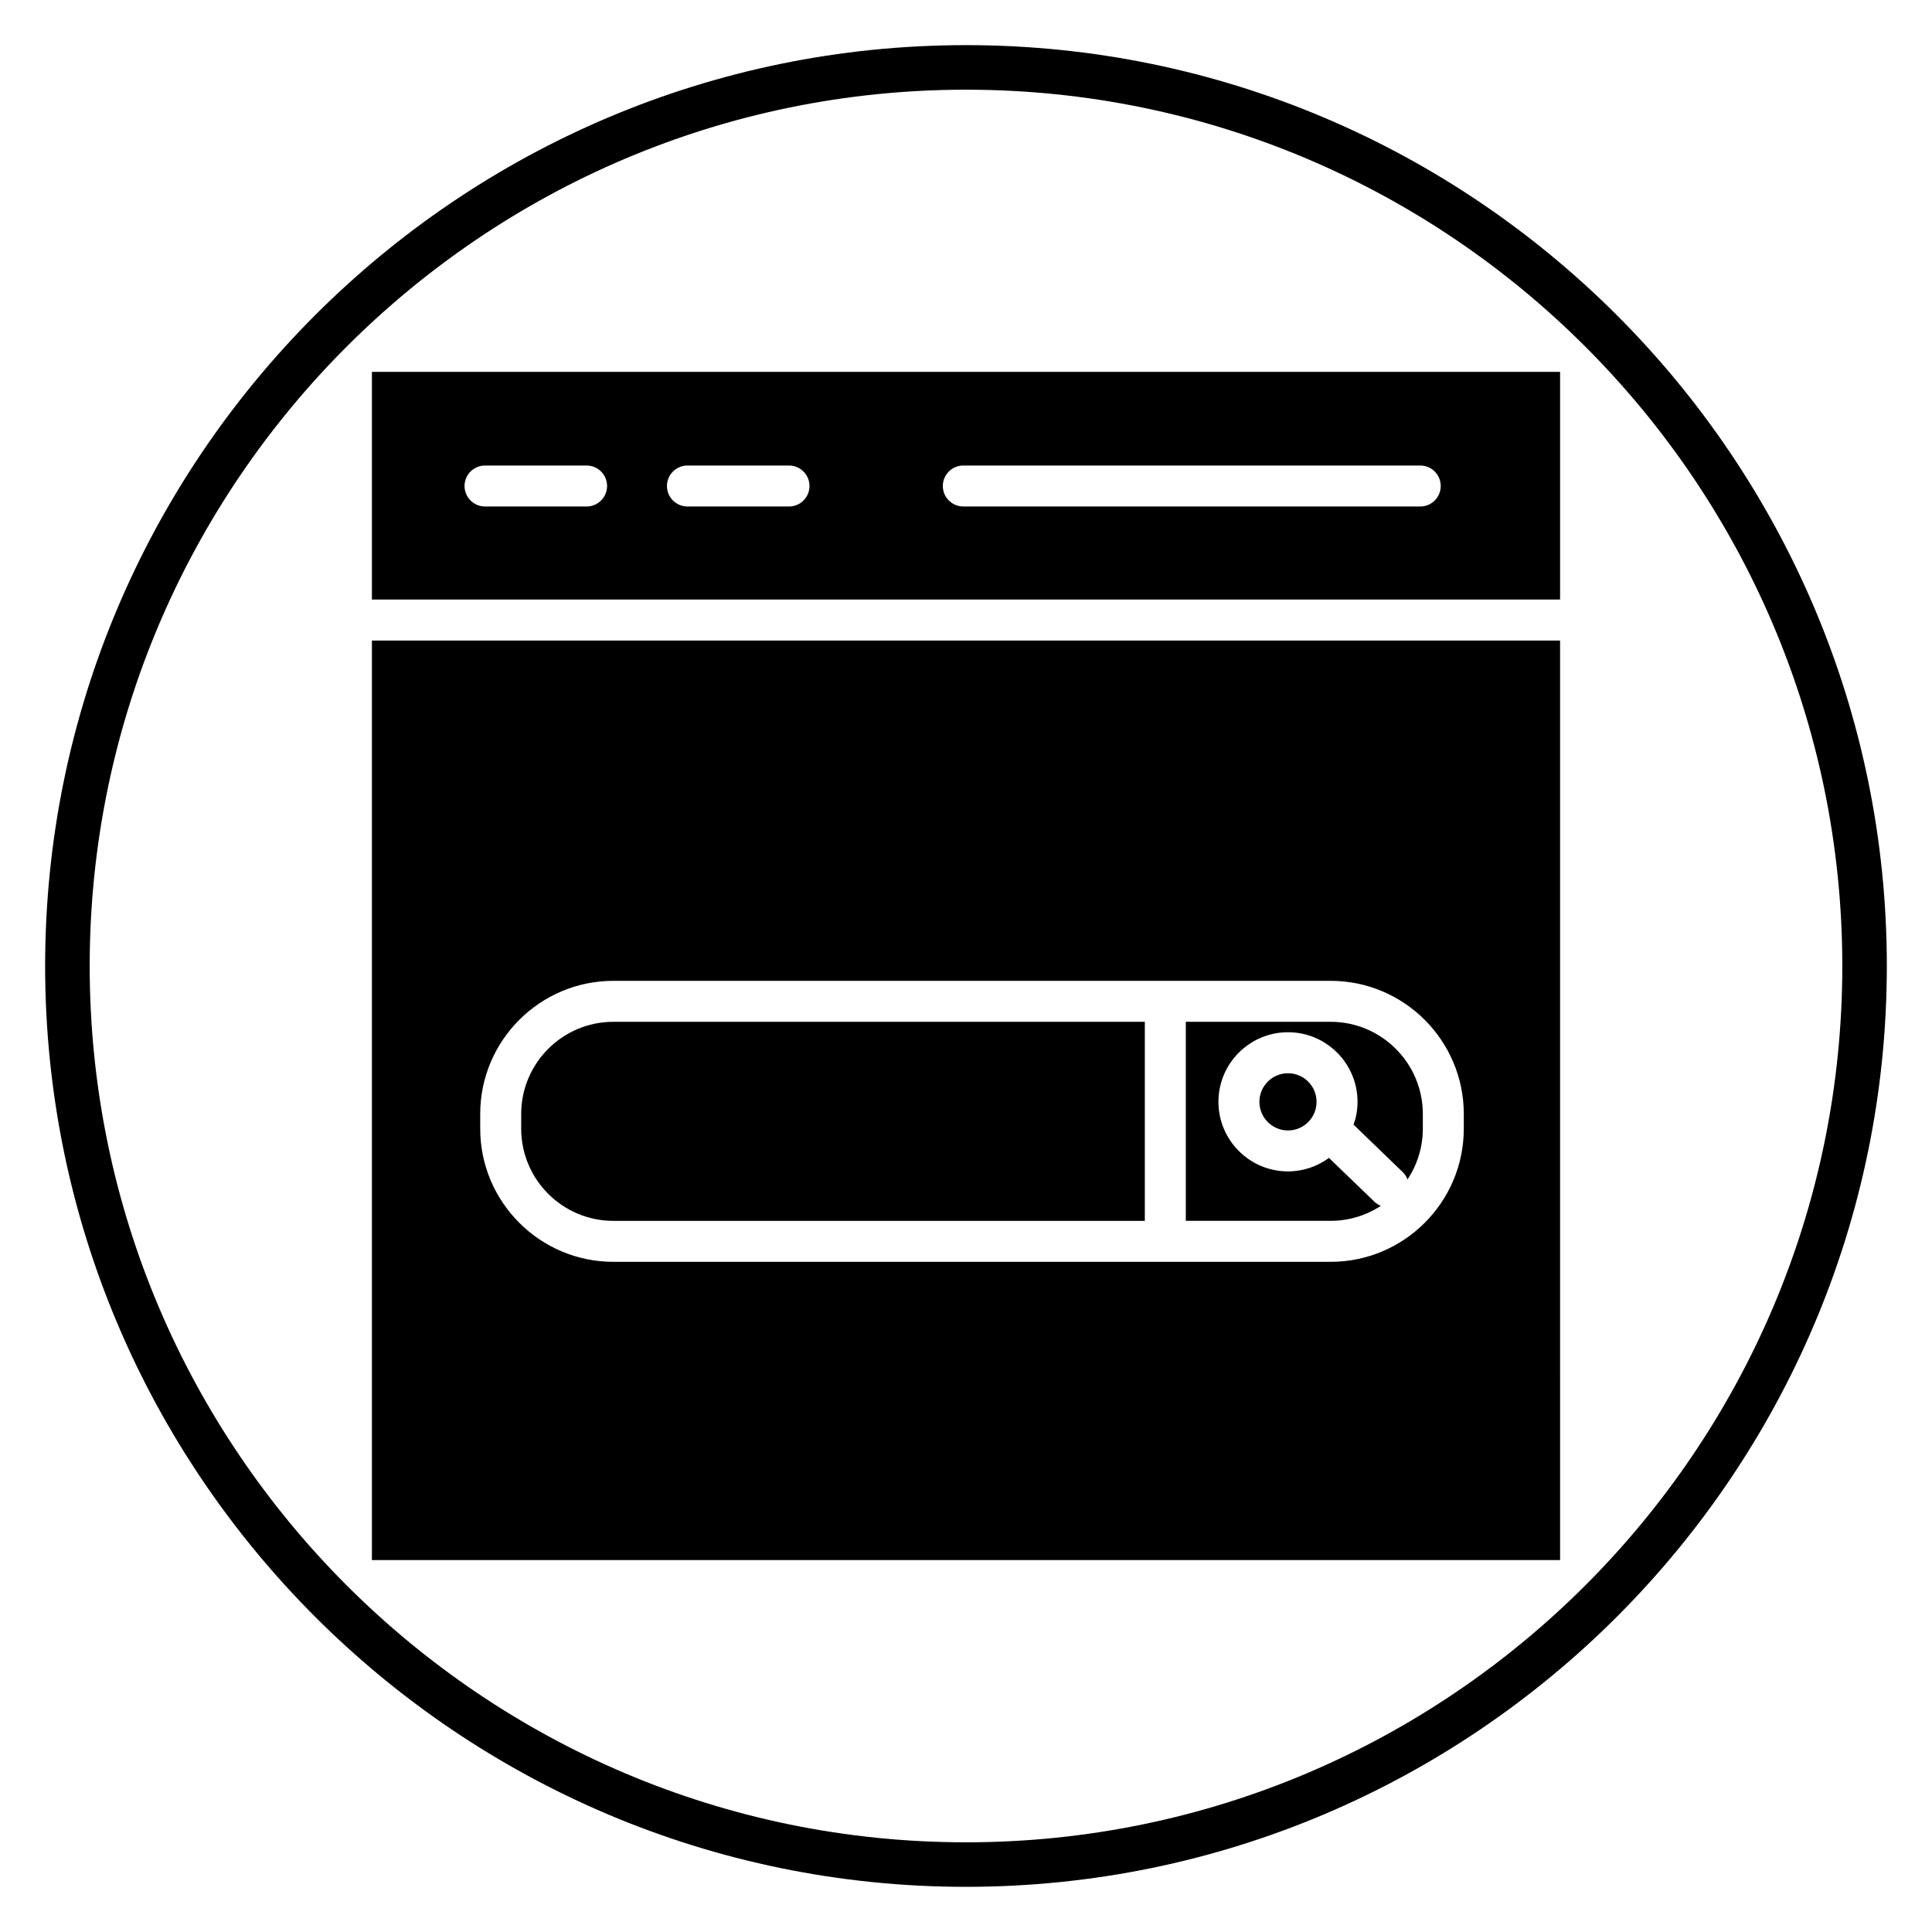 <?xml version="1.0" encoding="UTF-8"?>
<!-- Uploaded to: SVG Repo, www.svgrepo.com, Generator: SVG Repo Mixer Tools -->
<svg fill="#000000" width="800px" height="800px" version="1.1" viewBox="144 144 512 512" xmlns="http://www.w3.org/2000/svg">
 <g>
  <path d="m400 644.03c-134.56 0-244.04-109.47-244.04-244.03 0-134.56 109.47-244.04 244.04-244.04 134.56 0 244.03 109.47 244.03 244.03 0 134.56-109.47 244.04-244.03 244.04zm0-476.26c-128.05 0-232.23 104.18-232.23 232.23s104.18 232.23 232.23 232.23 232.23-104.18 232.23-232.23c-0.004-128.05-104.18-232.23-232.23-232.23z"/>
  <path d="m496.63 414.79h-38.379v52.746h38.379c4.914 0 9.477-1.469 13.312-3.973-0.633-0.25-1.23-0.629-1.754-1.133l-11.996-11.574c-3.051 2.238-6.801 3.578-10.863 3.578-10.164 0-18.434-8.273-18.434-18.441 0-10.168 8.27-18.441 18.434-18.441 10.16 0 18.43 8.273 18.43 18.441 0 2.125-0.379 4.16-1.043 6.062l13.016 12.559c0.582 0.562 1 1.23 1.273 1.941 2.559-3.859 4.059-8.48 4.059-13.449v-3.891c-0.004-13.465-10.961-24.426-24.434-24.426z"/>
  <path d="m492.9 436c0 4.188-3.391 7.582-7.57 7.582-4.184 0-7.574-3.394-7.574-7.582 0-4.184 3.391-7.578 7.574-7.578 4.18 0 7.57 3.394 7.57 7.578"/>
  <path d="m557.44 302.89v-60.336h-314.88v60.336zm-158.15-35.523h121.09c3 0 5.43 2.434 5.43 5.43 0 3-2.434 5.43-5.43 5.43l-121.09-0.004c-3 0-5.43-2.434-5.43-5.43 0.004-2.992 2.43-5.426 5.43-5.426zm-73.109 0h26.91c3 0 5.43 2.434 5.43 5.43 0 3-2.434 5.43-5.43 5.43h-26.91c-3 0-5.43-2.434-5.43-5.43 0-2.996 2.434-5.43 5.43-5.43zm-53.641 0h26.91c3 0 5.43 2.434 5.43 5.43 0 3-2.434 5.43-5.43 5.43h-26.91c-3 0-5.43-2.434-5.43-5.43-0.004-2.996 2.43-5.43 5.43-5.43z"/>
  <path d="m447.39 414.79h-140.84c-13.473 0-24.43 10.961-24.43 24.43v3.891c0 13.469 10.957 24.43 24.43 24.43h140.84z"/>
  <path d="m242.56 313.75v243.69h314.88l-0.004-243.69zm289.36 129.36c0 19.461-15.832 35.289-35.289 35.289h-190.08c-19.457 0-35.289-15.832-35.289-35.289v-3.891c0-19.461 15.832-35.289 35.289-35.289h190.08c19.457 0 35.289 15.832 35.289 35.289v3.891z"/>
 </g>
</svg>